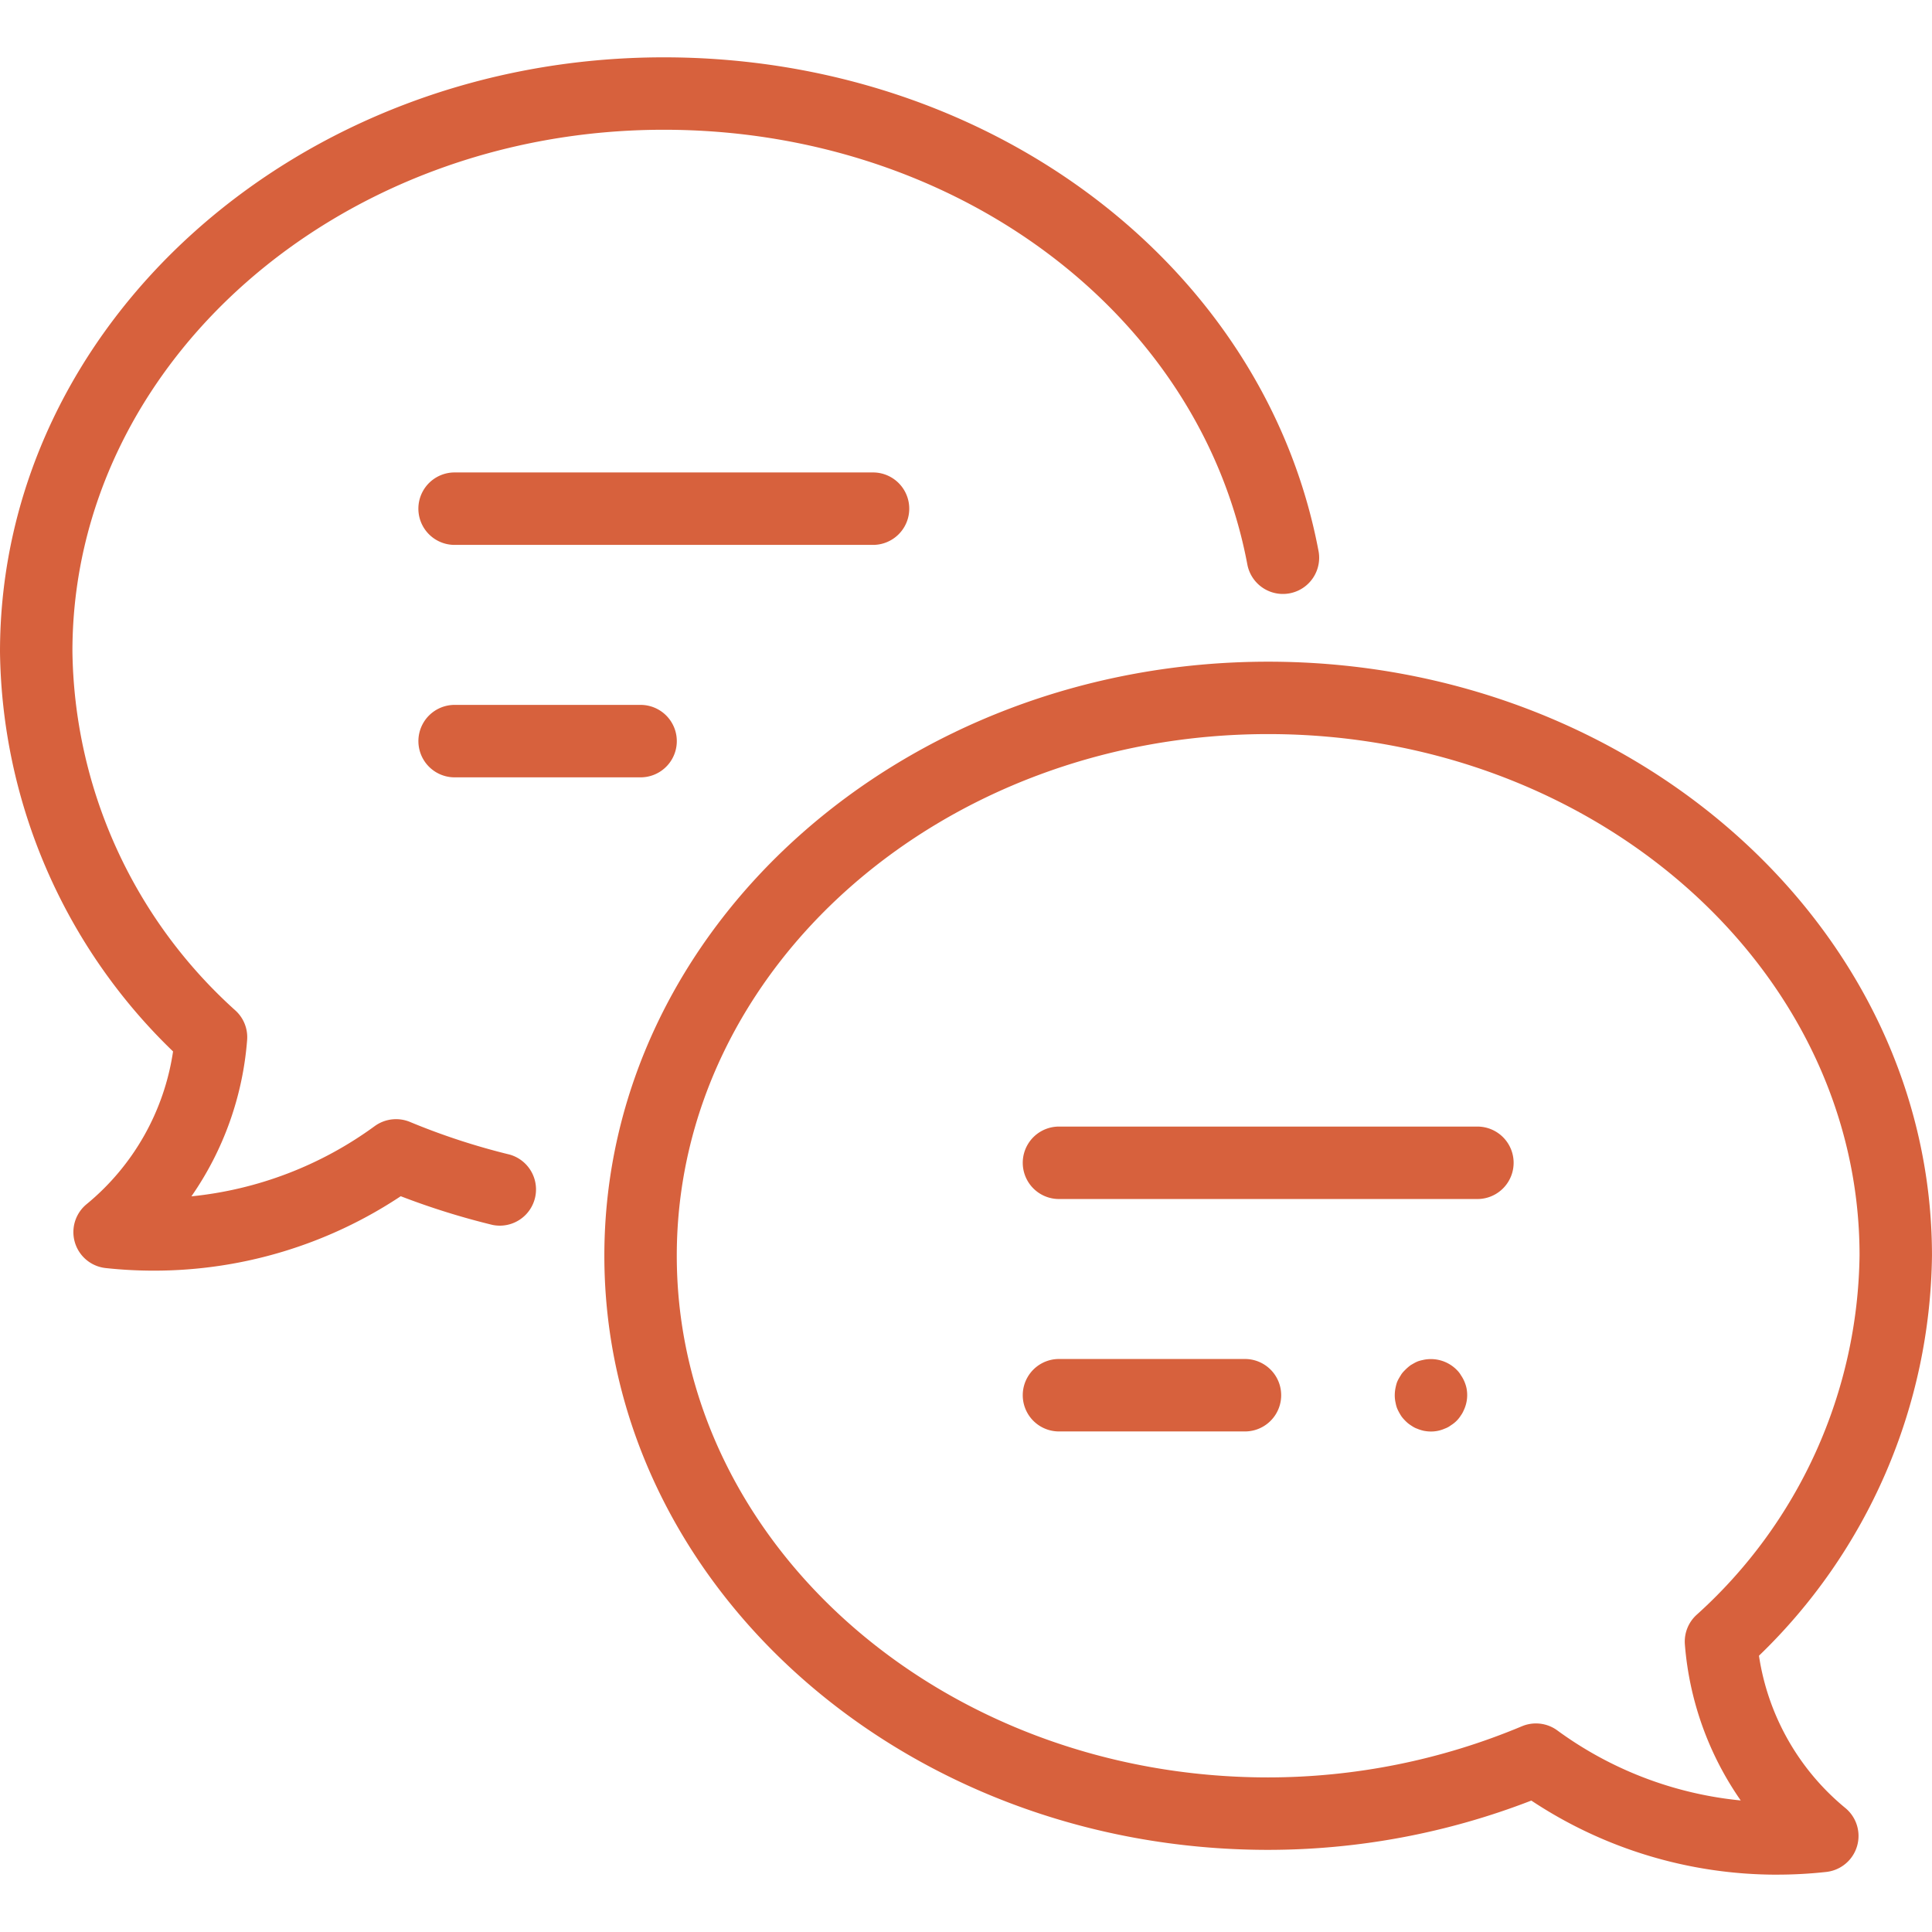 <svg xmlns="http://www.w3.org/2000/svg" width="80" height="80" style="fill:#d7613d"><path d="M6.373 52.615c-.662 0-1.327-.035-1.993-.107a1.497 1.497 0 0 1-.789-2.65 10.11 10.11 0 0 0 3.575-6.32A23.379 23.379 0 0 1 0 26.992C0 13.41 12.331 2.374 27.487 2.374c13.49 0 24.893 8.611 27.116 20.473a1.5 1.5 0 0 1-2.948.553C49.699 12.955 39.534 5.373 27.487 5.373c-13.503 0-24.488 9.69-24.488 21.601A20.35 20.35 0 0 0 9.74 41.835c.347.31.529.764.493 1.229a13.1 13.1 0 0 1-2.307 6.474 15.488 15.488 0 0 0 7.59-2.908 1.504 1.504 0 0 1 1.46-.173 28.184 28.184 0 0 0 4.129 1.352 1.5 1.5 0 0 1-.708 2.913 30.889 30.889 0 0 1-3.803-1.189 18.468 18.468 0 0 1-10.219 3.082Z" /><path d="M73.58 77.626a18.38 18.38 0 0 1-10.171-3.068 30.193 30.193 0 0 1-10.894 2.041c-15.16 0-27.49-11.036-27.49-24.601s12.331-24.599 27.487-24.599 27.487 11.035 27.487 24.599a23.385 23.385 0 0 1-7.164 16.562 10.107 10.107 0 0 0 3.573 6.303 1.499 1.499 0 0 1-.786 2.65c-.681.075-1.364.112-2.043.112Zm-9.979-6.262c.313 0 .624.098.884.289a15.396 15.396 0 0 0 7.595 2.9 13.094 13.094 0 0 1-2.313-6.462c-.036-.465.146-.92.493-1.231A20.368 20.368 0 0 0 77 51.98c0-11.893-10.986-21.583-24.488-21.583s-24.488 9.69-24.488 21.6 10.985 21.602 24.488 21.602a27.229 27.229 0 0 0 10.509-2.119c.186-.078.383-.116.579-.116Z" /><path d="M61.176 49.649H43.85a1.5 1.5 0 0 1 0-3h17.326a1.5 1.5 0 0 1 0 3ZM51.551 59.273H43.85a1.5 1.5 0 0 1 0-3h7.701a1.5 1.5 0 0 1 0 3ZM59.254 59.276c-.1 0-.2-.011-.3-.03-.09-.021-.19-.05-.28-.09-.09-.03-.17-.08-.26-.141-.08-.05-.15-.109-.22-.18-.07-.07-.141-.149-.19-.229s-.1-.17-.14-.261c-.04-.09-.061-.18-.08-.279a1.367 1.367 0 0 1-.03-.29c0-.101.01-.2.03-.301.02-.09.04-.189.08-.279s.09-.17.14-.25c.05-.09.12-.16.19-.23.069-.069.14-.13.22-.189.09-.051.17-.101.26-.141s.19-.06.28-.08c.5-.1 1.009.061 1.359.41.07.07.131.141.181.23a1.508 1.508 0 0 1 .23.529 1.463 1.463 0 0 1-.09.87c-.04.091-.08.181-.14.261a1.256 1.256 0 0 1-.41.409.942.942 0 0 1-.26.141 1.387 1.387 0 0 1-.57.12ZM36.15 22.563H18.824a1.5 1.5 0 1 1 0-3H36.15a1.5 1.5 0 1 1 0 3ZM26.525 32.188h-7.7a1.5 1.5 0 1 1 0-3h7.7a1.5 1.5 0 1 1 0 3Z" /></svg>